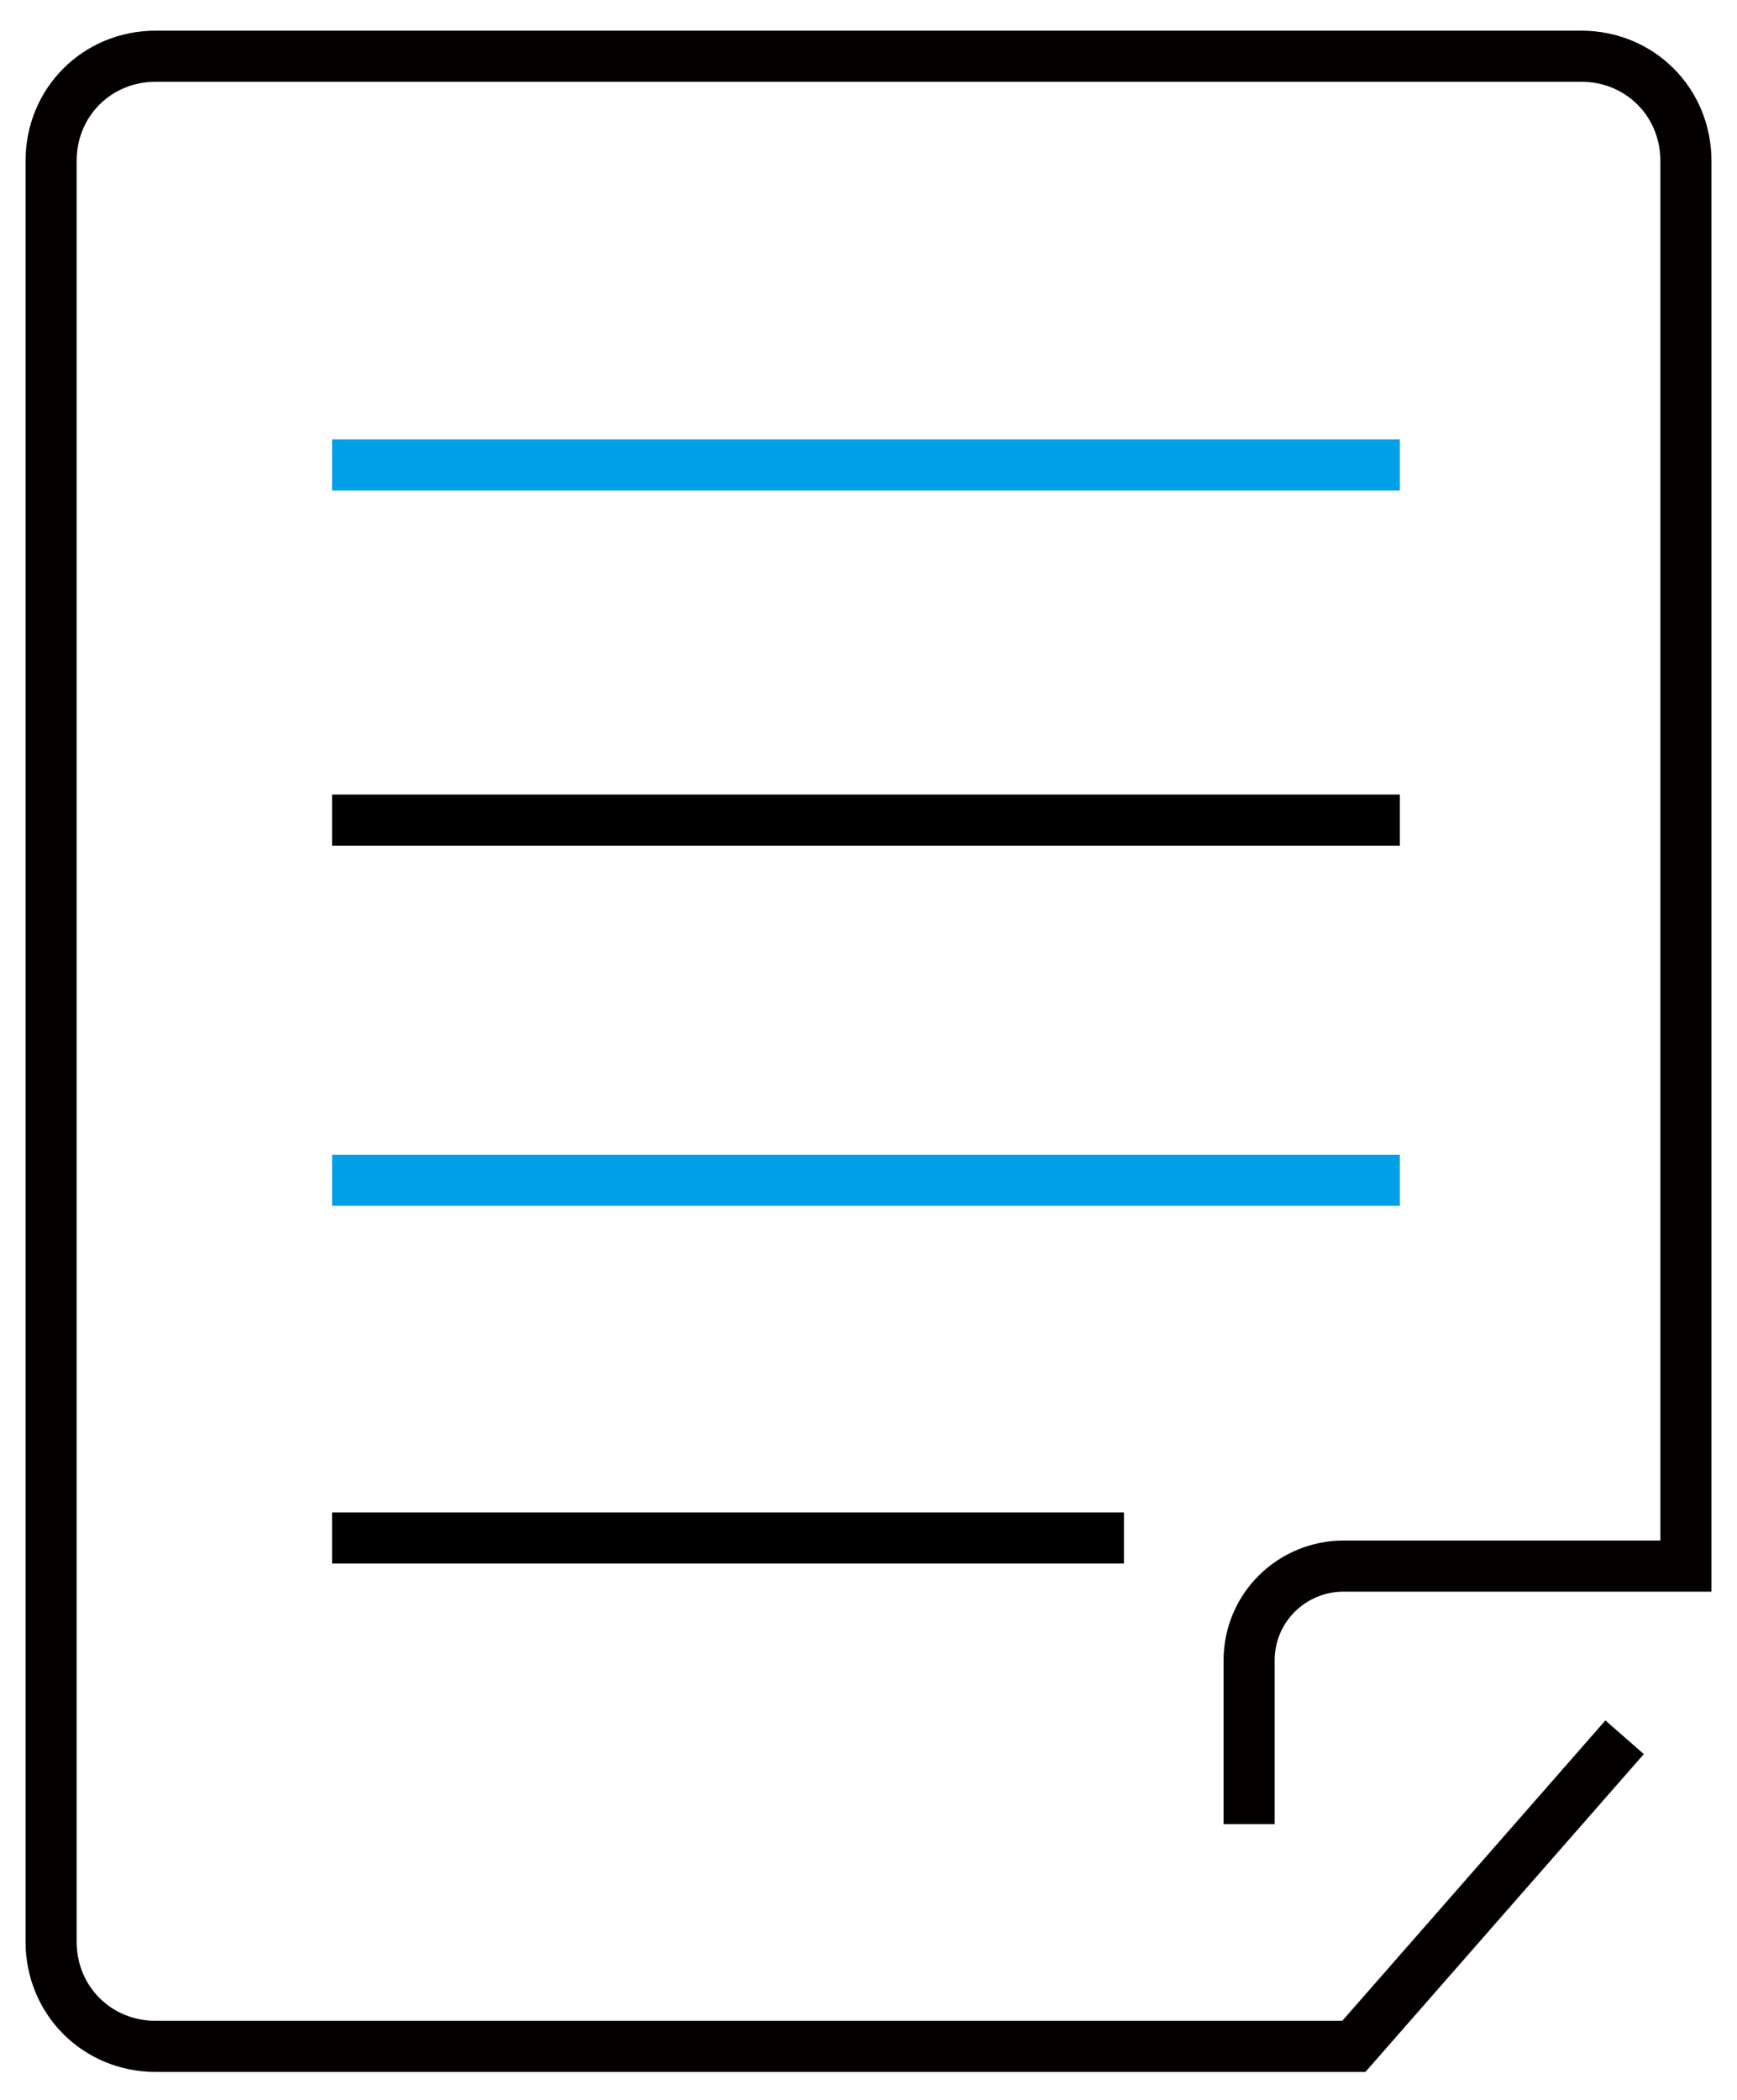 <?xml version="1.0" encoding="utf-8"?>
<!-- Generator: Adobe Illustrator 28.0.0, SVG Export Plug-In . SVG Version: 6.00 Build 0)  -->
<svg version="1.1" id="图层_1" xmlns="http://www.w3.org/2000/svg" xmlns:xlink="http://www.w3.org/1999/xlink" x="0px" y="0px"
	 width="68px" height="82.2px" viewBox="0 0 68 82.2" style="enable-background:new 0 0 68 82.2;" xml:space="preserve">
<style type="text/css">
	.st0{fill:none;stroke:#00A0E9;stroke-width:2;stroke-miterlimit:10;}
	.st1{fill:none;stroke:#000000;stroke-width:2;stroke-miterlimit:10;}
	.st2{fill:none;stroke:#040000;stroke-width:2;stroke-miterlimit:10;}
</style>
<g>
	<line class="st0" x1="13" y1="18.2" x2="54.8" y2="18.2"/>
	<line class="st0" x1="13" y1="46.2" x2="54.8" y2="46.2"/>
	<line class="st1" x1="13" y1="32.1" x2="54.8" y2="32.1"/>
	<line class="st1" x1="13" y1="60.2" x2="44" y2="60.2"/>
	<path class="st2" d="M48.9,71.4v-6.4c0-2.1,1.7-3.7,3.7-3.7h13.4v-55c0-2.3-1.8-4.1-4.1-4.1H6.1c-2.3,0-4.1,1.8-4.1,4.1V76
		c0,2.3,1.8,4.1,4.1,4.1H53l10.6-12.1"/>
</g>
</svg>

